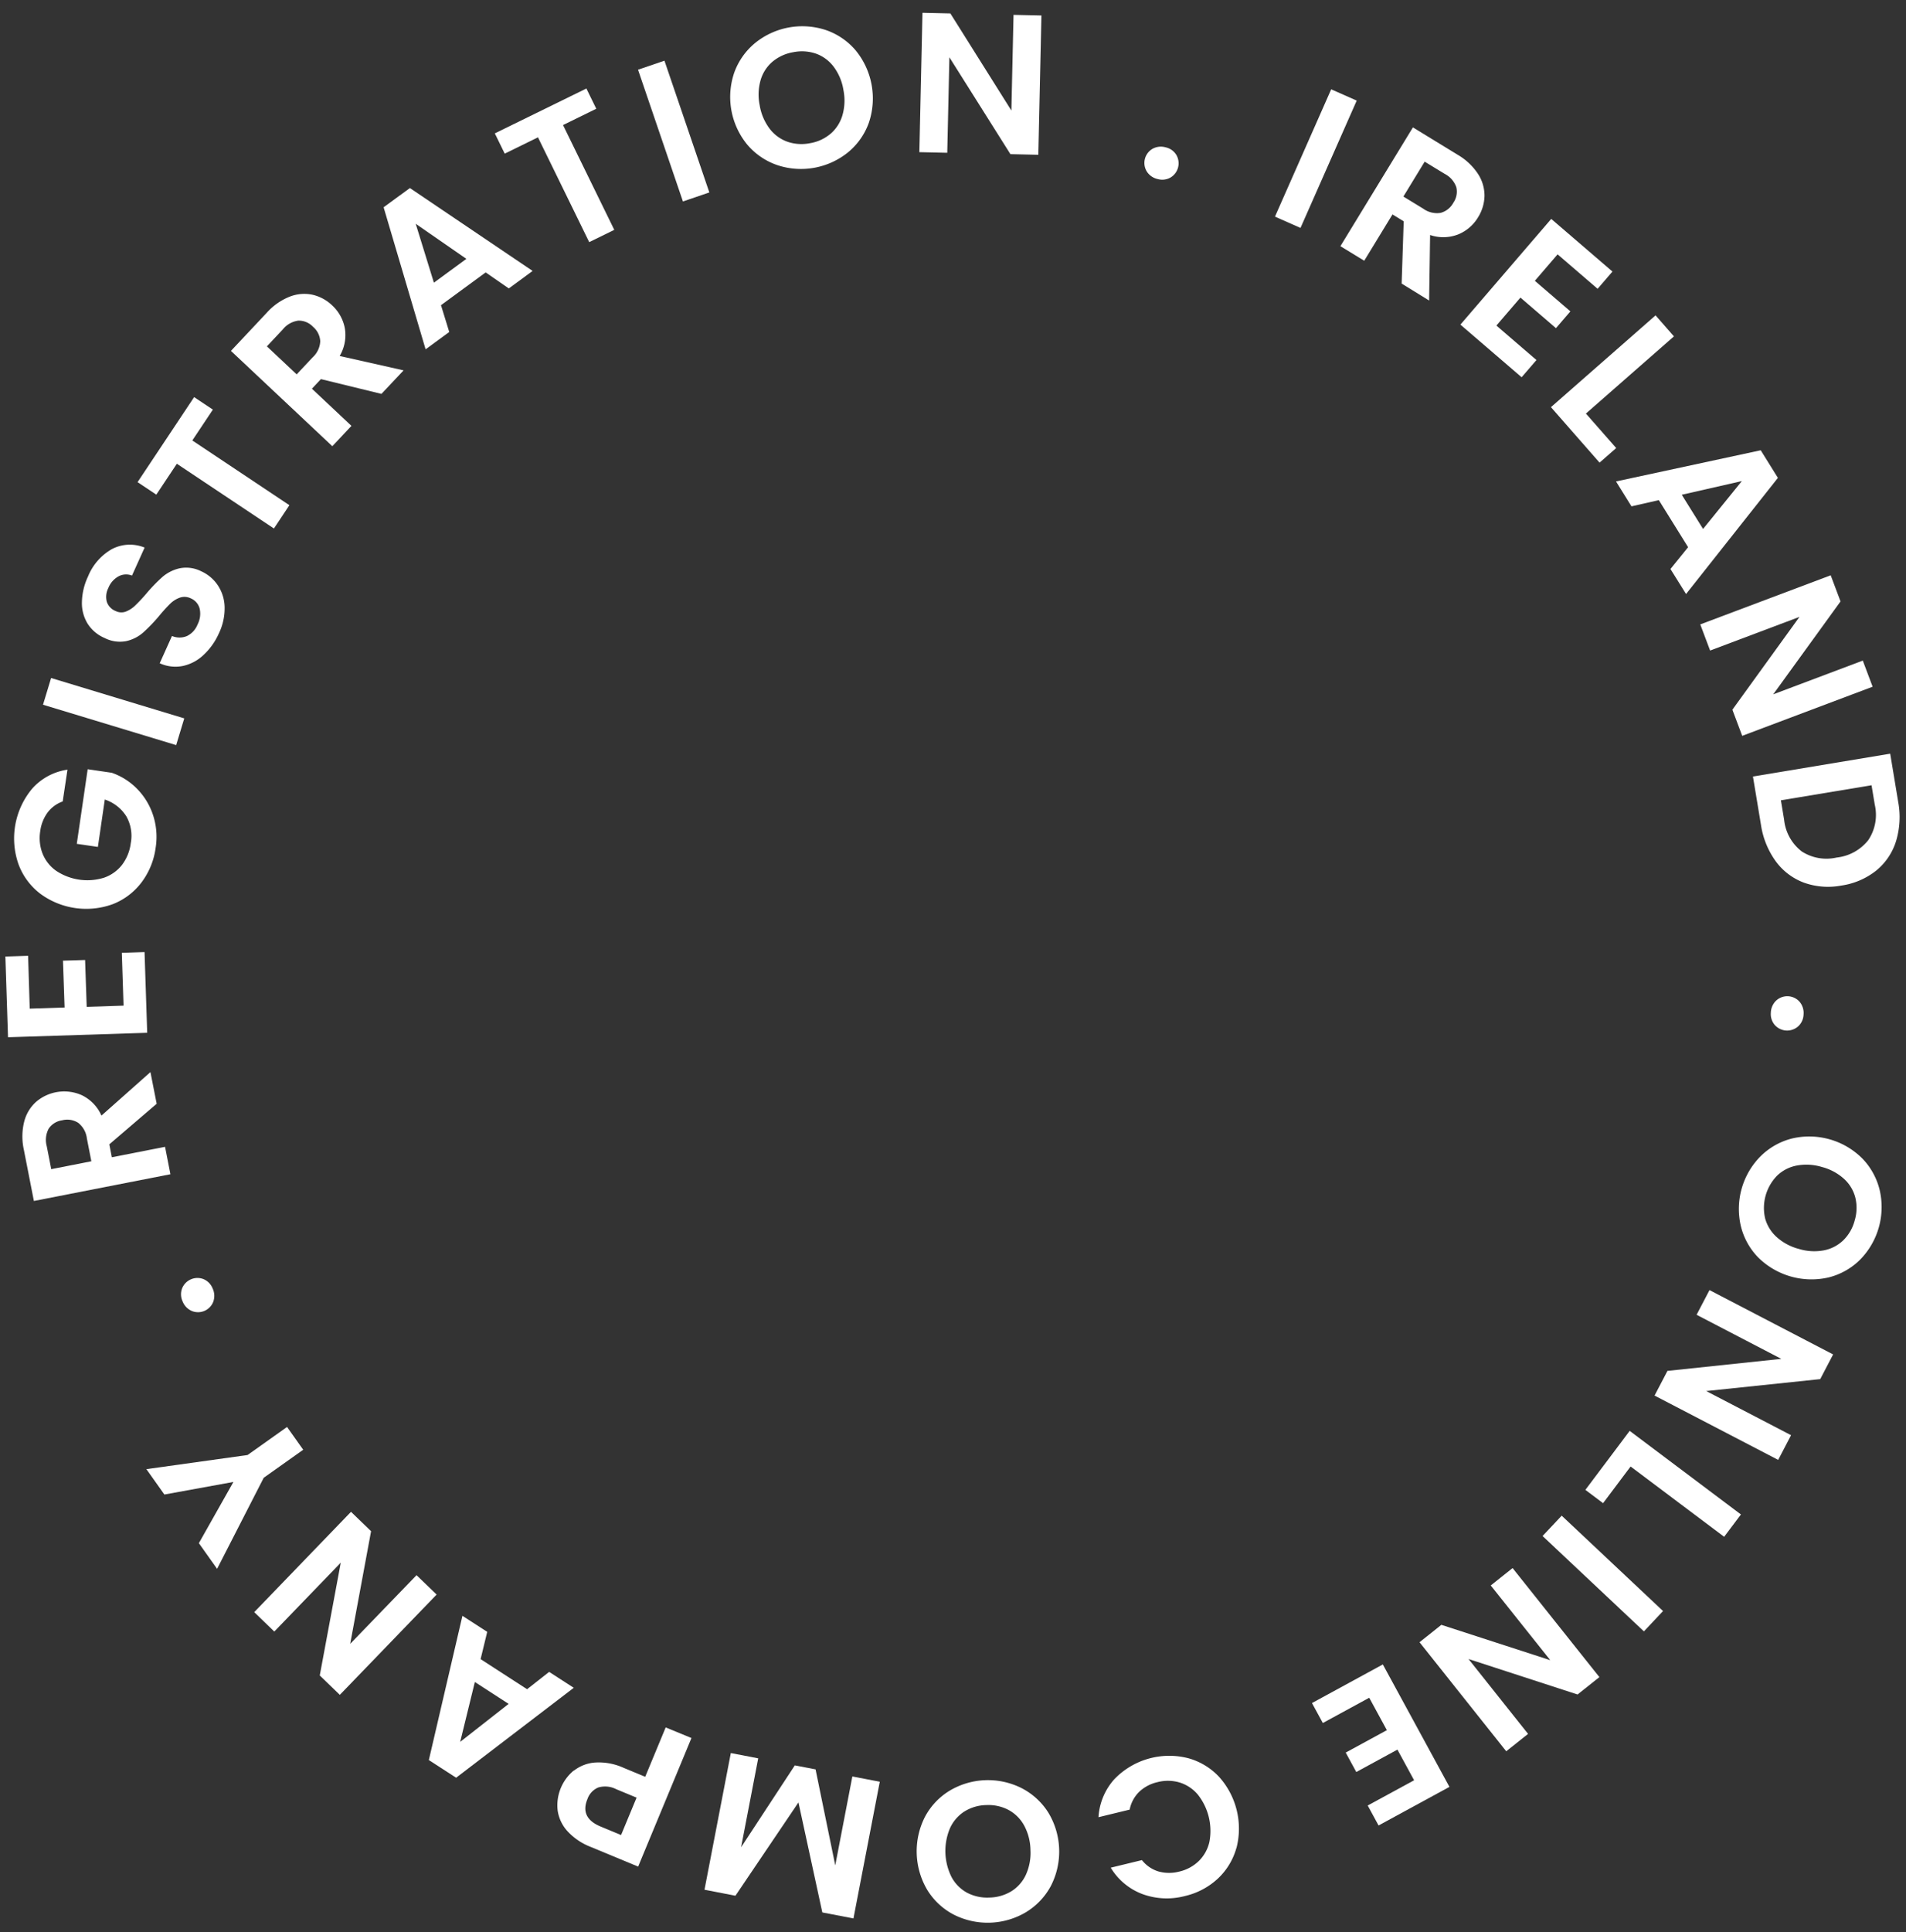 <svg xmlns="http://www.w3.org/2000/svg" width="115.13" height="116.66" viewBox="0 0 115.13 116.66">
  <rect x="0" y="0" width="115.13" height="116.66" fill="#333333" stroke="none"/>
  <g id="Group_1231" data-name="Group 1231" transform="matrix(0.105, 0.995, -0.995, 0.105, 109.045, -4.857)">
    <g id="Group_1230" data-name="Group 1230" transform="translate(0 0)">
      <path id="Path_6637" data-name="Path 6637" d="M220.867,233.94a4.127,4.127,0,0,1-.883-2.006,4.533,4.533,0,0,1,1.645-4.112,4.134,4.134,0,0,1,2.023-.843,4.528,4.528,0,0,1,4.027,1.611,4.1,4.1,0,0,1,.871,2,4.574,4.574,0,0,1-1.645,4.112,4.088,4.088,0,0,1-2.017.846,4.515,4.515,0,0,1-4.022-1.609Zm3.732.1a2.353,2.353,0,0,0,1.2-.576,3.217,3.217,0,0,0,.852-1.254,3.181,3.181,0,0,0,.246-1.49,2.318,2.318,0,0,0-.479-1.234,2.6,2.6,0,0,0-1.115-.81,2.633,2.633,0,0,0-1.371-.185,2.3,2.3,0,0,0-1.2.562,3.177,3.177,0,0,0-.849,1.248,3.214,3.214,0,0,0-.248,1.495,2.337,2.337,0,0,0,.479,1.248,2.789,2.789,0,0,0,2.486.995Z" transform="translate(-146.914 -223.403)" fill="#fff"/>
      <path id="Path_6638" data-name="Path 6638" d="M238.807,243.72l-1.4-.931v-6.912l-3.182,4.807-1.4-.931,4.644-7.014,1.4.93-.007,6.922,3.188-4.816,1.4.93Z" transform="translate(-151.182 -225.324)" fill="#fff"/>
      <path id="Path_6639" data-name="Path 6639" d="M246.854,248.853l2.026,1.885-.91.978-3.261-3.033,5.722-6.15,1.234,1.148Z" transform="translate(-155.124 -228.57)" fill="#fff"/>
      <path id="Path_6640" data-name="Path 6640" d="M259.141,251.719l-6.365,5.481-1.1-1.277,6.366-5.481Z" transform="translate(-157.432 -231.191)" fill="#fff"/>
      <path id="Path_6641" data-name="Path 6641" d="M259.776,267.362l-.906-1.421,2.811-6.315-4.861,3.1-.906-1.421,7.094-4.521.905,1.421-2.82,6.321,4.871-3.1.905,1.421Z" transform="translate(-158.837 -233.293)" fill="#fff"/>
      <path id="Path_6642" data-name="Path 6642" d="M270.485,273.368l-1.945.807,1.084,2.612-1.234.512-1.084-2.612-2.057.853,1.222,2.946-1.267.526-1.868-4.5,7.77-3.223,1.867,4.5-1.267.525Z" transform="translate(-161.297 -238.1)" fill="#fff"/>
      <path id="Path_6643" data-name="Path 6643" d="M275.461,290.853a4,4,0,0,1,1.718,1.312,4.346,4.346,0,0,1,.831,2.081,4.273,4.273,0,0,1-.388,2.541,3.78,3.78,0,0,1-1.783,1.732l-.257-1.921a2.013,2.013,0,0,0,.787-.925,2.39,2.39,0,0,0,.138-1.239,2.49,2.49,0,0,0-.513-1.248,2.341,2.341,0,0,0-1.078-.754,3.531,3.531,0,0,0-2.9.388,2.339,2.339,0,0,0-.848,1.012,2.491,2.491,0,0,0-.166,1.34,2.352,2.352,0,0,0,.465,1.158,2.045,2.045,0,0,0,1.008.685l.257,1.92a3.759,3.759,0,0,1-2.182-1.195,4.6,4.6,0,0,1-.784-4.582,4,4,0,0,1,1.306-1.717,4.671,4.671,0,0,1,4.4-.589Z" transform="translate(-163.327 -244.483)" fill="#fff"/>
      <path id="Path_6644" data-name="Path 6644" d="M270.66,308.787a4.134,4.134,0,0,1,1.643-1.45,4.536,4.536,0,0,1,4.417.319,4.136,4.136,0,0,1,1.418,1.671,4.53,4.53,0,0,1-.312,4.327,4.1,4.1,0,0,1-1.642,1.438,4.574,4.574,0,0,1-4.417-.319,4.083,4.083,0,0,1-1.419-1.664,4.518,4.518,0,0,1,.312-4.322Zm1.038,3.586a2.353,2.353,0,0,0,.913.971,3.52,3.52,0,0,0,2.946.213,2.322,2.322,0,0,0,1.032-.83,2.606,2.606,0,0,0,.432-1.308,2.64,2.64,0,0,0-.239-1.363,2.311,2.311,0,0,0-.9-.976,3.186,3.186,0,0,0-1.447-.43,3.225,3.225,0,0,0-1.5.217,2.34,2.34,0,0,0-1.044.836,2.6,2.6,0,0,0-.439,1.314A2.561,2.561,0,0,0,271.7,312.374Z" transform="translate(-163.485 -249.906)" fill="#fff"/>
      <path id="Path_6645" data-name="Path 6645" d="M273.147,333.606l-8.036-2.446.491-1.611,5.227,1.59-4.572-3.743.371-1.221,5.885-.574-5.227-1.59.491-1.613,8.036,2.446-.557,1.831-6.753.737,5.2,4.374Z" transform="translate(-161.885 -255.04)" fill="#fff"/>
      <path id="Path_6646" data-name="Path 6646" d="M264.211,346.165a2.344,2.344,0,0,1-.357-1.332,3.633,3.633,0,0,1,.5-1.679l.673-1.237-2.833-1.542.8-1.48,7.378,4.015-1.478,2.716a3.739,3.739,0,0,1-1.09,1.3,2.347,2.347,0,0,1-1.306.461,2.723,2.723,0,0,1-2.3-1.221Zm1.16-1.363a1.171,1.171,0,0,0,.626.724q1.079.587,1.734-.618l.638-1.173-2.145-1.168-.638,1.173A1.458,1.458,0,0,0,265.371,344.8Z" transform="translate(-160.919 -260.507)" fill="#fff"/>
      <path id="Path_6647" data-name="Path 6647" d="M252.964,354.4l2.1-2.6-.9-1.435,1.111-1.377,4.651,7.632-1.232,1.527-8.444-2.93,1.119-1.387Zm1.336.49,3.5,1.26L255.827,353Z" transform="translate(-156.96 -263.852)" fill="#fff"/>
      <path id="Path_6648" data-name="Path 6648" d="M239.858,365.037l1.291-1.082,6.627,1.966-3.7-4.417,1.291-1.083,5.405,6.446-1.291,1.082-6.635-1.975,3.712,4.426-1.292,1.082Z" transform="translate(-153.516 -267.641)" fill="#fff"/>
      <path id="Path_6649" data-name="Path 6649" d="M233.276,380.568l-.207-6.164-1.433-2.549,1.469-.826,1.433,2.549,5.169,3.376-1.657.931-3.455-2.462.318,4.225Z" transform="translate(-150.791 -271.157)" fill="#fff"/>
      <path id="Path_6650" data-name="Path 6650" d="M218.936,377.653a.987.987,0,0,1,.417,1.345,1.041,1.041,0,0,1-.634.493,1.009,1.009,0,0,1-.786-.053,1,1,0,0,1-.417-1.345,1.01,1.01,0,0,1,.618-.487A1.044,1.044,0,0,1,218.936,377.653Z" transform="translate(-146.072 -273.317)" fill="#fff"/>
      <path id="Path_6651" data-name="Path 6651" d="M200.426,380.722l2.135,3.1.791-.07-.289-3.26,1.679-.149.739,8.367-3.14.278a3.694,3.694,0,0,1-1.685-.2,2.4,2.4,0,0,1-1.106-.833,2.609,2.609,0,0,1-.109-2.8,2.469,2.469,0,0,1,1.345-1.043l-2.3-3.216Zm3.037,4.286-1.4.124a1.407,1.407,0,0,0-.989.42,1.229,1.229,0,0,0-.255.947,1.179,1.179,0,0,0,.415.864,1.447,1.447,0,0,0,1.048.227l1.4-.124Z" transform="translate(-139.803 -274.243)" fill="#fff"/>
      <path id="Path_6652" data-name="Path 6652" d="M190.02,387.815l.153-2.1-2.821-.2.1-1.332,2.821.2.161-2.22-3.181-.231.1-1.369,4.861.352L191.6,389.3l-4.861-.353.1-1.369Z" transform="translate(-135.911 -274.317)" fill="#fff"/>
      <path id="Path_6653" data-name="Path 6653" d="M172.43,383.8a1.97,1.97,0,0,0,.57.978,2.415,2.415,0,0,0,1.074.56,2.581,2.581,0,0,0,1.367,0,2.328,2.328,0,0,0,1.113-.709,3.395,3.395,0,0,0,.715-2.823,2.346,2.346,0,0,0-.653-1.161,2.719,2.719,0,0,0-1.246-.666,2.376,2.376,0,0,0-1.653.1,2.441,2.441,0,0,0-1.135,1.182l2.8.715-.319,1.248-4.407-1.127.364-1.423a3.954,3.954,0,0,1,1.1-1.4,4.073,4.073,0,0,1,1.678-.806,4.184,4.184,0,0,1,2.006.047,4.425,4.425,0,0,1,1.992,1.074,3.987,3.987,0,0,1,1.116,1.857,4.675,4.675,0,0,1-1.1,4.3,3.97,3.97,0,0,1-1.871,1.1,4.687,4.687,0,0,1-4.47-1.292,3.53,3.53,0,0,1-.918-2.241Z" transform="translate(-130.546 -273.594)" fill="#fff"/>
      <path id="Path_6654" data-name="Path 6654" d="M162.172,382.523l3.267-7.739,1.552.655-3.267,7.739Z" transform="translate(-127.769 -272.402)" fill="#fff"/>
      <path id="Path_6655" data-name="Path 6655" d="M158.03,371.683a2.6,2.6,0,0,1,.524,1.31,2.28,2.28,0,0,1-.31,1.366l-1.558-.91a1.167,1.167,0,0,0,.1-.892,1.3,1.3,0,0,0-.632-.718,1.4,1.4,0,0,0-.943-.223.92.92,0,0,0-.665.469.858.858,0,0,0-.112.646,1.6,1.6,0,0,0,.3.616,9.509,9.509,0,0,0,.661.741,10.038,10.038,0,0,1,.909,1.081,2.324,2.324,0,0,1,.4,1.056,2.021,2.021,0,0,1-.324,1.282,2.269,2.269,0,0,1-.977.934,2.373,2.373,0,0,1-1.332.2,3.8,3.8,0,0,1-1.479-.522,3.342,3.342,0,0,1-1.5-1.611,2.341,2.341,0,0,1,.115-1.975l1.6.935a.964.964,0,0,0-.044.8,1.382,1.382,0,0,0,.642.7,1.169,1.169,0,0,0,.808.179.913.913,0,0,0,.625-.485.758.758,0,0,0,.09-.6,1.683,1.683,0,0,0-.3-.591,9.853,9.853,0,0,0-.644-.746,9.738,9.738,0,0,1-.911-1.089,2.4,2.4,0,0,1-.4-1.072,2.009,2.009,0,0,1,.315-1.28,2.379,2.379,0,0,1,.933-.9,2.461,2.461,0,0,1,1.348-.279,3.483,3.483,0,0,1,1.555.511A3.987,3.987,0,0,1,158.03,371.683Z" transform="translate(-124.039 -270.852)" fill="#fff"/>
      <path id="Path_6656" data-name="Path 6656" d="M138.313,368.358l.868-1.046,1.722,1.429,4.5-5.418,1.3,1.076-4.5,5.418,1.723,1.429-.868,1.047Z" transform="translate(-119.861 -268.603)" fill="#fff"/>
      <path id="Path_6657" data-name="Path 6657" d="M136.574,353.27l-1.27,3.541.519.6,2.48-2.137,1.1,1.276-6.363,5.484-2.058-2.389a3.671,3.671,0,0,1-.824-1.482,2.4,2.4,0,0,1,.03-1.384,2.53,2.53,0,0,1,.766-1.113,2.5,2.5,0,0,1,1.449-.613,2.473,2.473,0,0,1,1.632.484l1.268-3.746Zm-1.709,4.967-.919-1.067a1.411,1.411,0,0,0-.919-.559,1.232,1.232,0,0,0-.917.346,1.177,1.177,0,0,0-.459.84,1.443,1.443,0,0,0,.426.983l.919,1.067Z" transform="translate(-117.129 -264.782)" fill="#fff"/>
      <path id="Path_6658" data-name="Path 6658" d="M127.134,342.092l1.683,2.891,1.662-.326.89,1.529-8.79,1.621-.987-1.7,5.751-6.842.9,1.539Zm-.935,1.073-2.426,2.819,3.648-.718Z" transform="translate(-114.319 -260.631)" fill="#fff"/>
      <path id="Path_6659" data-name="Path 6659" d="M114.329,332.321l1.277-.466.768,2.1,6.614-2.413.578,1.582-6.614,2.413.768,2.1-1.278.466Z" transform="translate(-111.912 -258.071)" fill="#fff"/>
      <path id="Path_6660" data-name="Path 6660" d="M112.571,324.509l8.191-1.861.374,1.643-8.191,1.861Z" transform="translate(-111.329 -255.122)" fill="#fff"/>
      <path id="Path_6661" data-name="Path 6661" d="M118.95,313.217a4.13,4.13,0,0,1-1.415,1.673,4.532,4.532,0,0,1-4.417.326,4.128,4.128,0,0,1-1.645-1.447,4.527,4.527,0,0,1-.319-4.327,4.106,4.106,0,0,1,1.416-1.661,4.577,4.577,0,0,1,4.417-.326,4.089,4.089,0,0,1,1.645,1.441,4.519,4.519,0,0,1,.318,4.321Zm-1.548-3.4a2.358,2.358,0,0,0-1.044-.828,3.221,3.221,0,0,0-1.5-.215,3.173,3.173,0,0,0-1.447.433,2.318,2.318,0,0,0-.9.971,2.6,2.6,0,0,0-.238,1.357,2.627,2.627,0,0,0,.435,1.313,2.3,2.3,0,0,0,1.033.835,3.177,3.177,0,0,0,1.494.216,3.217,3.217,0,0,0,1.452-.433,2.33,2.33,0,0,0,.911-.978,2.6,2.6,0,0,0,.243-1.363A2.567,2.567,0,0,0,117.4,309.819Z" transform="translate(-110.725 -249.947)" fill="#fff"/>
      <path id="Path_6662" data-name="Path 6662" d="M119.972,292.219l-.215,1.671-6.2,3.051,5.718.733-.215,1.671-8.344-1.07.215-1.671,6.215-3.048-5.729-.735.214-1.671Z" transform="translate(-110.714 -244.683)" fill="#fff"/>
      <path id="Path_6663" data-name="Path 6663" d="M126.39,282.188a.988.988,0,0,1-1.322-.485,1.039,1.039,0,0,1-.007-.8,1.006,1.006,0,0,1,.518-.592,1,1,0,0,1,1.322.485,1,1,0,0,1,.013.787A1.045,1.045,0,0,1,126.39,282.188Z" transform="translate(-115.444 -241.058)" fill="#fff"/>
      <path id="Path_6664" data-name="Path 6664" d="M122.3,263.644l7.285,4.181-.839,1.461-7.285-4.181Z" transform="translate(-114.277 -235.567)" fill="#fff"/>
      <path id="Path_6665" data-name="Path 6665" d="M134.953,258.59l-3.725-.518-.483.63,2.6,1.99-1.024,1.338-6.67-5.106,1.917-2.5a3.681,3.681,0,0,1,1.282-1.11,2.4,2.4,0,0,1,1.361-.254,2.54,2.54,0,0,1,1.246.521,2.5,2.5,0,0,1,.9,1.293,2.47,2.47,0,0,1-.139,1.7l3.926.474Zm-5.212-.656.856-1.118a1.405,1.405,0,0,0,.359-1.014,1.233,1.233,0,0,0-.526-.827,1.173,1.173,0,0,0-.917-.277,1.439,1.439,0,0,0-.875.618l-.856,1.119Z" transform="translate(-115.664 -232.052)" fill="#fff"/>
      <path id="Path_6666" data-name="Path 6666" d="M137.345,245.481l1.444,1.533,2.059-1.94.916.972-2.059,1.94,1.526,1.62,2.322-2.187.94,1-3.547,3.342-5.768-6.123,3.547-3.342.941,1Z" transform="translate(-118.822 -228.491)" fill="#fff"/>
      <path id="Path_6667" data-name="Path 6667" d="M150.276,243.165l2.261-1.6.77,1.091-3.637,2.568-4.845-6.862,1.376-.971Z" transform="translate(-122.019 -226.867)" fill="#fff"/>
      <path id="Path_6668" data-name="Path 6668" d="M163.287,235.225l-3.01,1.46.2,1.681-1.592.772-.954-8.887,1.765-.856,6.389,6.25-1.6.778Zm-1-1.014-2.627-2.631.44,3.693Z" transform="translate(-126.363 -224.216)" fill="#fff"/>
      <path id="Path_6669" data-name="Path 6669" d="M178.89,231.008l-1.631.425-5.145-4.616,1.454,5.578-1.631.425-2.121-8.141,1.63-.425,5.149,4.628-1.457-5.59,1.63-.425Z" transform="translate(-130.302 -222.053)" fill="#fff"/>
      <path id="Path_6670" data-name="Path 6670" d="M191.689,222.038a3.706,3.706,0,0,1,1.637,1.38A4.391,4.391,0,0,1,194,225.6a4.323,4.323,0,0,1-.415,2.236,3.717,3.717,0,0,1-1.463,1.552,5.02,5.02,0,0,1-2.294.655l-2.932.174-.5-8.385,2.932-.174A5.02,5.02,0,0,1,191.689,222.038Zm0,5.739a2.752,2.752,0,0,0,.6-2.073,2.813,2.813,0,0,0-.842-2.005,2.728,2.728,0,0,0-2.086-.618l-1.189.071.329,5.538,1.189-.071A2.77,2.77,0,0,0,191.686,227.777Z" transform="translate(-135.799 -221.649)" fill="#fff"/>
      <path id="Path_6671" data-name="Path 6671" d="M207.37,233.714a.988.988,0,0,1,.223-1.39,1.042,1.042,0,0,1,.788-.16,1.009,1.009,0,0,1,.68.4,1,1,0,0,1-.223,1.39,1.006,1.006,0,0,1-.77.163A1.042,1.042,0,0,1,207.37,233.714Z" transform="translate(-142.684 -225.128)" fill="#fff"/>
    </g>
  </g>
</svg>
